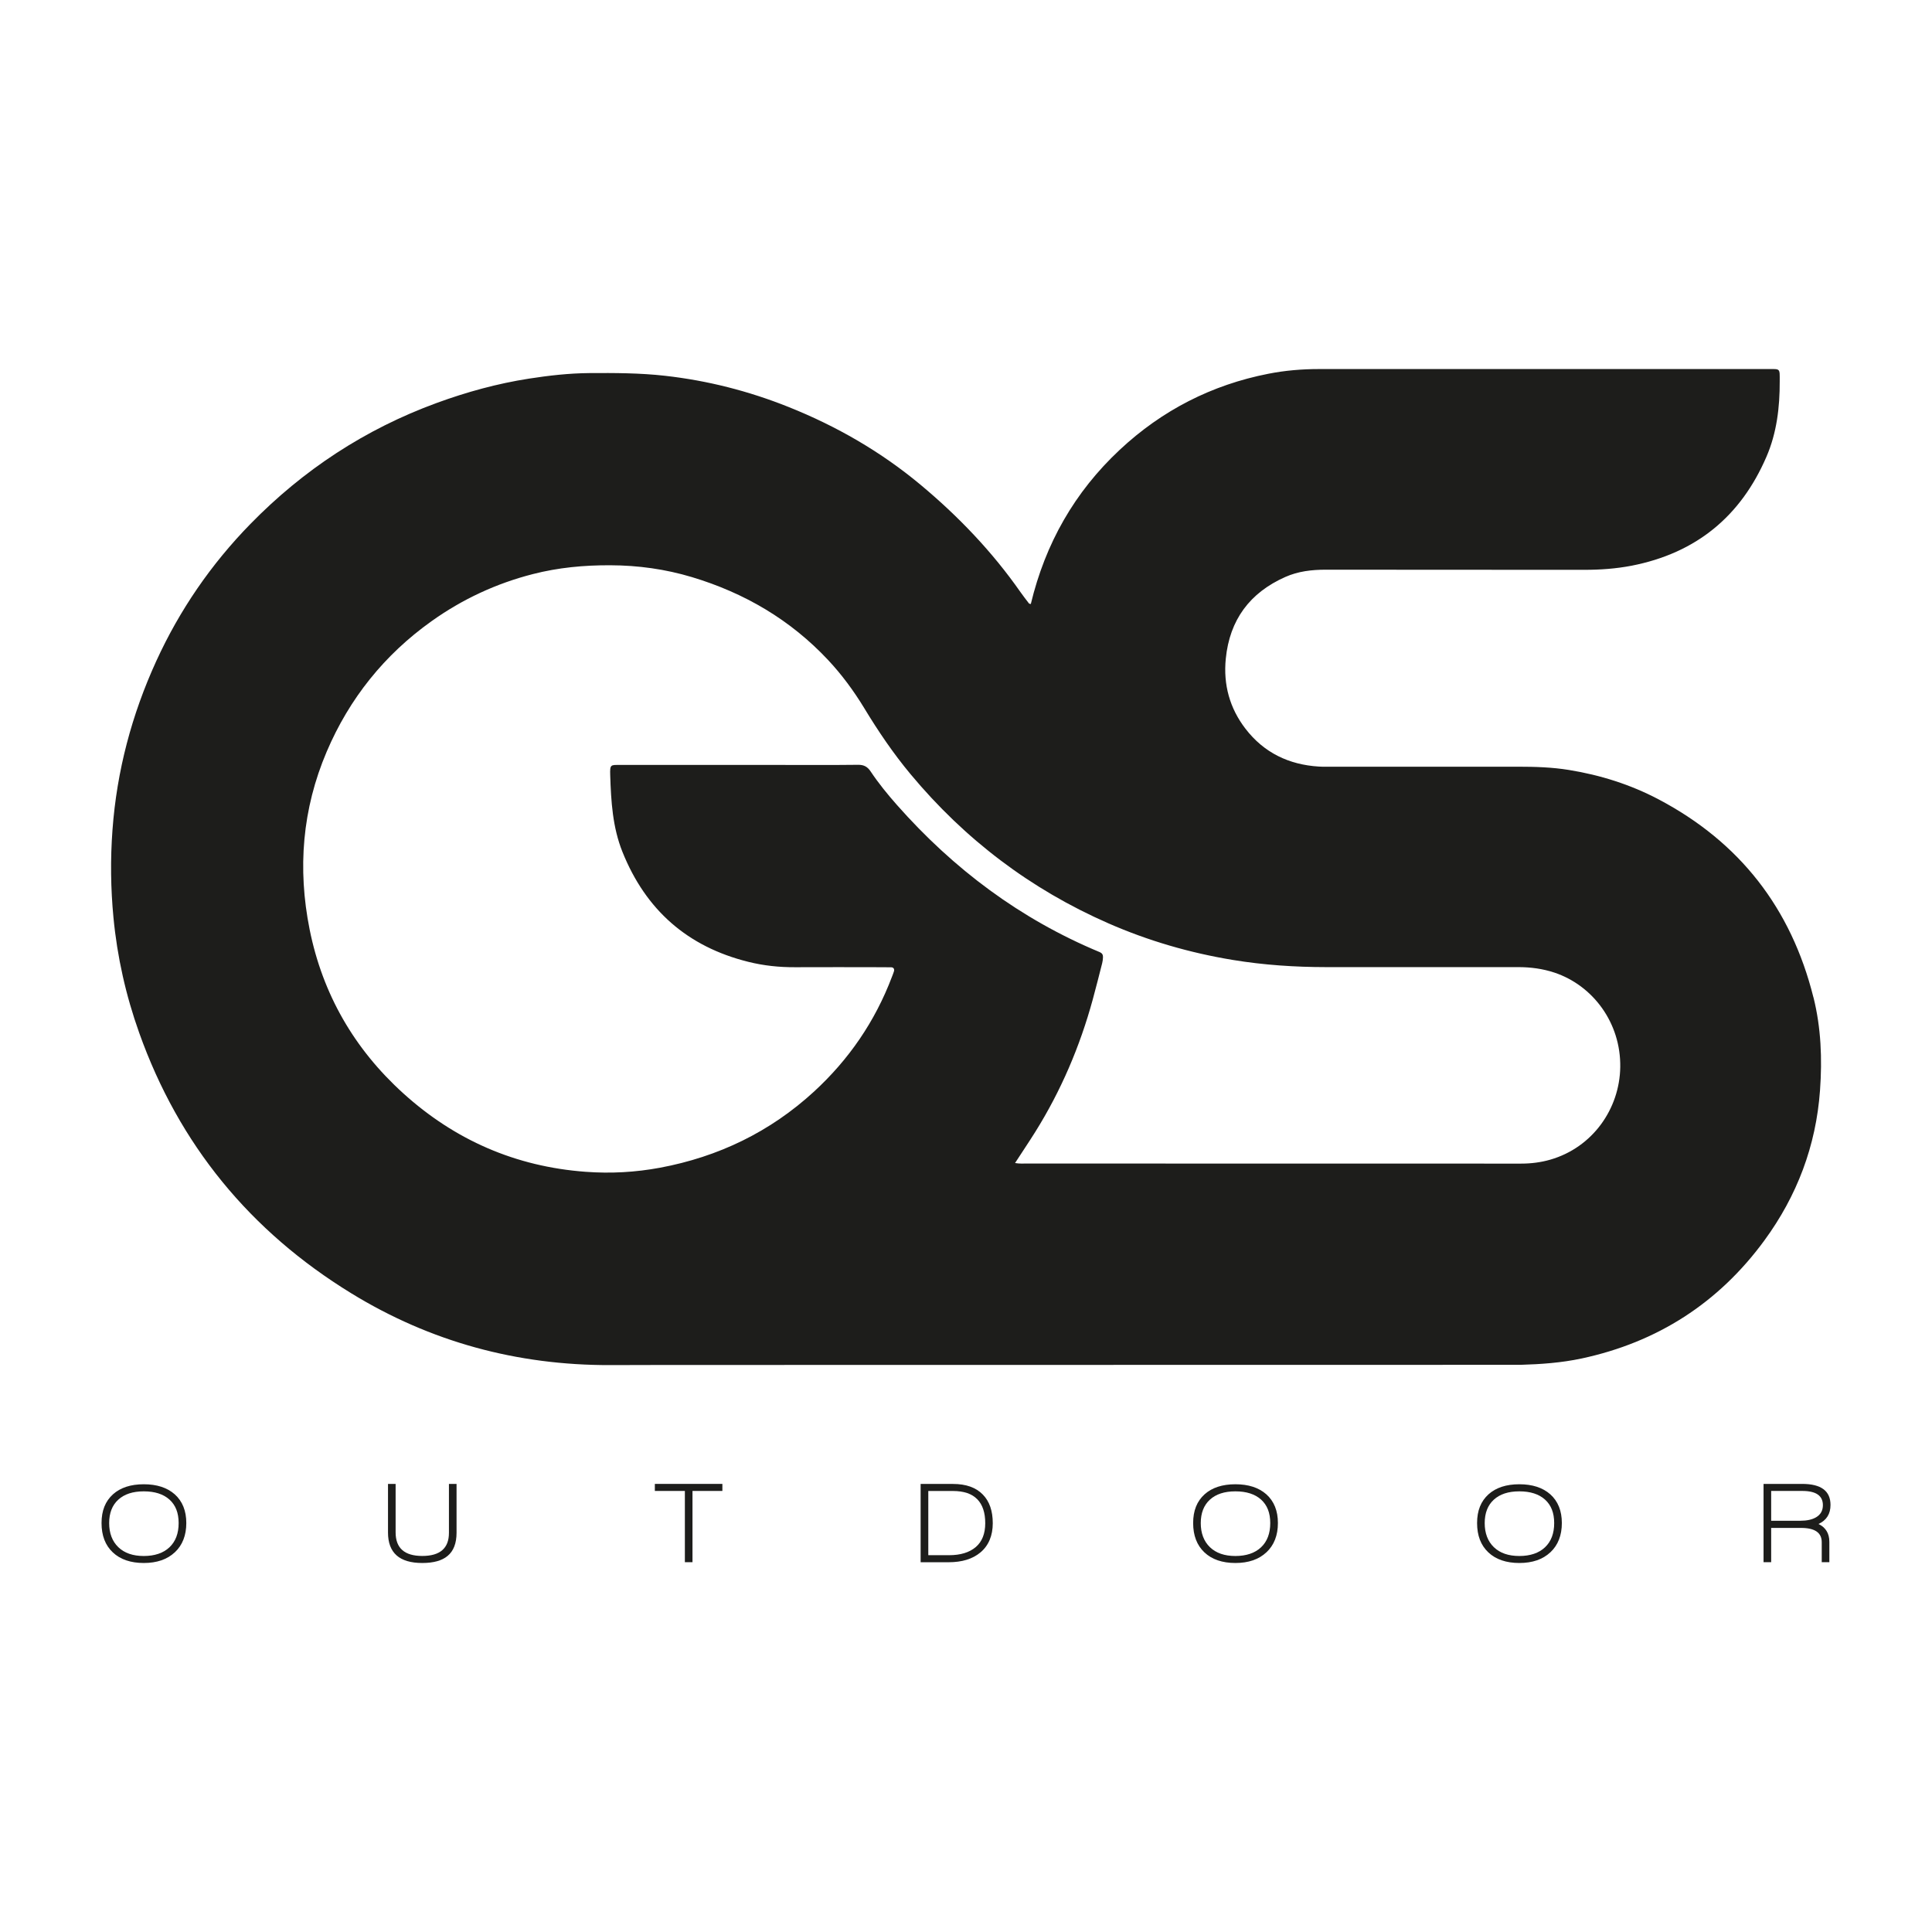 <svg xmlns="http://www.w3.org/2000/svg" id="Capa_1" data-name="Capa 1" viewBox="0 0 436.29 436.29"><defs><style>      .cls-1 {        fill: #1d1d1b;        stroke-width: 0px;      }    </style></defs><path class="cls-1" d="M350.09,261.88c-2.16.62-4.35.89-6.6.89-23.14-.02-46.28-.01-69.42-.01-14.03,0-28.05,0-42.08-.01-.86,0-1.73.07-2.77-.11,1.62-2.5,3.15-4.76,4.6-7.08,5.8-9.29,10.05-19.26,12.94-29.82.75-2.74,1.44-5.49,2.14-8.24.11-.43.16-.88.18-1.32.02-.57-.16-.92-.79-1.19-17.87-7.44-32.95-18.74-45.73-33.2-2.13-2.41-4.16-4.9-5.95-7.58-.71-1.07-1.53-1.52-2.85-1.5-5.89.07-11.79.03-17.69.03-11.97,0-23.94,0-35.91,0-2.27,0-2.44-.18-2.36,2.32.19,5.89.53,11.75,2.77,17.33,5.26,13.11,14.69,21.4,28.4,24.81,3.47.87,7.01,1.24,10.6,1.22,6.52-.04,13.04,0,19.57,0,.72,0,1.43,0,2.14.02.51.02.75.4.59.93-.13.43-.31.84-.46,1.25-3.8,10.03-9.71,18.65-17.59,25.89-9.91,9.1-21.6,14.73-34.78,17.19-5.53,1.03-11.13,1.34-16.79.92-15.81-1.17-29.54-7.17-41.2-17.74-11.03-9.99-18.19-22.35-21.13-37-2.75-13.74-1.66-27.18,3.85-40.12,5.12-12.02,13.03-21.89,23.68-29.48,6.95-4.96,14.6-8.52,22.89-10.64,5.73-1.47,11.56-2.02,17.48-1.99,6.29.02,12.43.87,18.45,2.68,11.86,3.57,22.21,9.63,30.71,18.69,3.12,3.33,5.82,7,8.19,10.9,3.15,5.2,6.55,10.22,10.44,14.89,12.26,14.73,27.13,26.01,44.69,33.7,9.02,3.95,18.39,6.67,28.11,8.27,6.98,1.15,13.99,1.61,21.05,1.62,14.47.02,28.95,0,43.42,0,2.78,0,5.5.36,8.15,1.24,8.71,2.91,15.01,11.36,14.86,21.34-.14,9.41-6.23,18.14-15.8,20.9h0ZM409.51,225.22c-5.01-20.08-16.62-35.04-34.97-44.71-6.36-3.35-13.13-5.48-20.21-6.63-3.8-.62-7.64-.74-11.48-.74-14.03,0-28.05,0-42.07,0-.98,0-1.97.03-2.95-.03-6.77-.42-12.4-3.12-16.57-8.54-3.58-4.65-5.03-9.98-4.45-15.82.87-8.77,5.42-14.9,13.45-18.46,2.91-1.29,5.97-1.64,9.14-1.64,19.47.04,38.95,0,58.42.03,3.58,0,7.1-.25,10.64-.93,14.53-2.84,24.63-11.11,30.45-24.62,2.33-5.4,3.01-11.17,2.99-17.02,0-3.02.2-2.77-2.72-2.77-33.77,0-67.53,0-101.3,0-3.85,0-7.68.32-11.44,1.06-12.82,2.51-24.04,8.26-33.58,17.18-10.19,9.52-16.8,21.15-20.08,34.82-.24-.06-.36-.06-.4-.11-.65-.85-1.31-1.69-1.92-2.56-6.39-9.14-14.03-17.13-22.57-24.25-8.97-7.48-18.99-13.25-29.83-17.58-8.97-3.59-18.27-5.96-27.88-7.04-5.7-.64-11.41-.65-17.12-.61-4.57.04-9.09.55-13.59,1.25-7.14,1.11-14.09,3.02-20.89,5.51-16.1,5.9-30.07,15.07-42.04,27.32-8.88,9.09-15.98,19.42-21.26,30.97-5.53,12.1-8.9,24.78-9.88,38.11-.49,6.62-.41,13.21.22,19.79.85,8.91,2.8,17.59,5.81,26.03,9,25.27,25.08,44.82,47.87,58.81,17.9,10.99,37.47,16.28,58.48,16.23,4.02,0,8.04-.03,12.06-.03,63.87-.01,127.74-.02,191.61-.03.63,0,1.25.01,1.88,0,4.64-.13,9.26-.46,13.82-1.43,17.13-3.67,30.94-12.54,41.28-26.65,7.38-10.07,11.67-21.37,12.57-33.91.51-7.09.24-14.12-1.48-21.01h0Z"></path><g><path class="cls-1" d="M39.48,350.54c-1.72,1.62-4.06,2.42-7.01,2.42s-5.31-.8-7-2.4c-1.7-1.6-2.54-3.81-2.54-6.62s.86-4.93,2.58-6.49c1.69-1.51,4.01-2.27,6.96-2.27s5.28.76,6.99,2.27c1.74,1.56,2.61,3.73,2.61,6.49s-.86,4.98-2.58,6.6ZM38.27,338.64c-1.38-1.24-3.32-1.86-5.8-1.86s-4.39.63-5.76,1.88c-1.37,1.25-2.06,3.02-2.06,5.29s.69,4.11,2.07,5.44c1.38,1.33,3.3,1.99,5.75,1.99s4.42-.66,5.8-1.97,2.07-3.13,2.07-5.46-.69-4.06-2.07-5.31Z"></path><path class="cls-1" d="M101.07,351.37c-1.27,1.06-3.17,1.59-5.71,1.59-5.16,0-7.74-2.29-7.74-6.88v-10.98h1.72v10.95c0,3.55,2.01,5.32,6.02,5.32s6.02-1.74,6.02-5.21v-11.06h1.72v11.03c0,2.38-.68,4.13-2.03,5.24Z"></path><path class="cls-1" d="M156.38,336.69v16.09h-1.72v-16.09h-6.78v-1.59h15.25v1.59h-6.75Z"></path><path class="cls-1" d="M221.41,350.57c-1.76,1.48-4.16,2.22-7.2,2.22h-6.31v-17.68h7.3c2.96,0,5.21.8,6.75,2.4,1.5,1.53,2.24,3.69,2.24,6.47s-.93,5.05-2.79,6.6ZM220.68,338.56c-1.2-1.24-3.03-1.86-5.5-1.86h-5.55v14.5h4.67c2.59,0,4.6-.61,6.04-1.83,1.43-1.22,2.15-3.02,2.15-5.4s-.6-4.17-1.8-5.41Z"></path><path class="cls-1" d="M285.99,350.54c-1.72,1.62-4.06,2.42-7.01,2.42s-5.31-.8-7-2.4c-1.69-1.6-2.54-3.81-2.54-6.62s.86-4.93,2.58-6.49c1.69-1.51,4.01-2.27,6.96-2.27s5.28.76,6.99,2.27c1.74,1.56,2.61,3.73,2.61,6.49s-.86,4.98-2.58,6.6ZM284.78,338.64c-1.38-1.24-3.32-1.86-5.8-1.86s-4.39.63-5.76,1.88c-1.37,1.25-2.06,3.02-2.06,5.29s.69,4.11,2.07,5.44c1.38,1.33,3.3,1.99,5.75,1.99s4.42-.66,5.8-1.97,2.07-3.13,2.07-5.46-.69-4.06-2.07-5.31Z"></path><path class="cls-1" d="M350.11,350.54c-1.72,1.62-4.06,2.42-7.01,2.42s-5.31-.8-7-2.4c-1.7-1.6-2.54-3.81-2.54-6.62s.86-4.93,2.58-6.49c1.69-1.51,4.01-2.27,6.96-2.27s5.28.76,6.99,2.27c1.74,1.56,2.61,3.73,2.61,6.49s-.86,4.98-2.58,6.6ZM348.9,338.64c-1.38-1.24-3.32-1.86-5.8-1.86s-4.39.63-5.76,1.88c-1.37,1.25-2.06,3.02-2.06,5.29s.69,4.11,2.07,5.44c1.38,1.33,3.3,1.99,5.75,1.99s4.42-.66,5.8-1.97,2.07-3.13,2.07-5.46-.69-4.06-2.07-5.31Z"></path><path class="cls-1" d="M410.66,344.15c1.63.78,2.45,2.13,2.45,4.04v4.59h-1.72v-4.51c0-2.16-1.56-3.23-4.67-3.23h-6.75v7.74h-1.72v-17.68h8.71c4.28,0,6.41,1.58,6.41,4.75,0,2.03-.9,3.47-2.71,4.3ZM407.01,336.69h-7.04v6.73h6.62c1.46,0,2.63-.26,3.52-.78,1.03-.61,1.54-1.52,1.54-2.74,0-2.14-1.55-3.21-4.64-3.21Z"></path></g></svg>